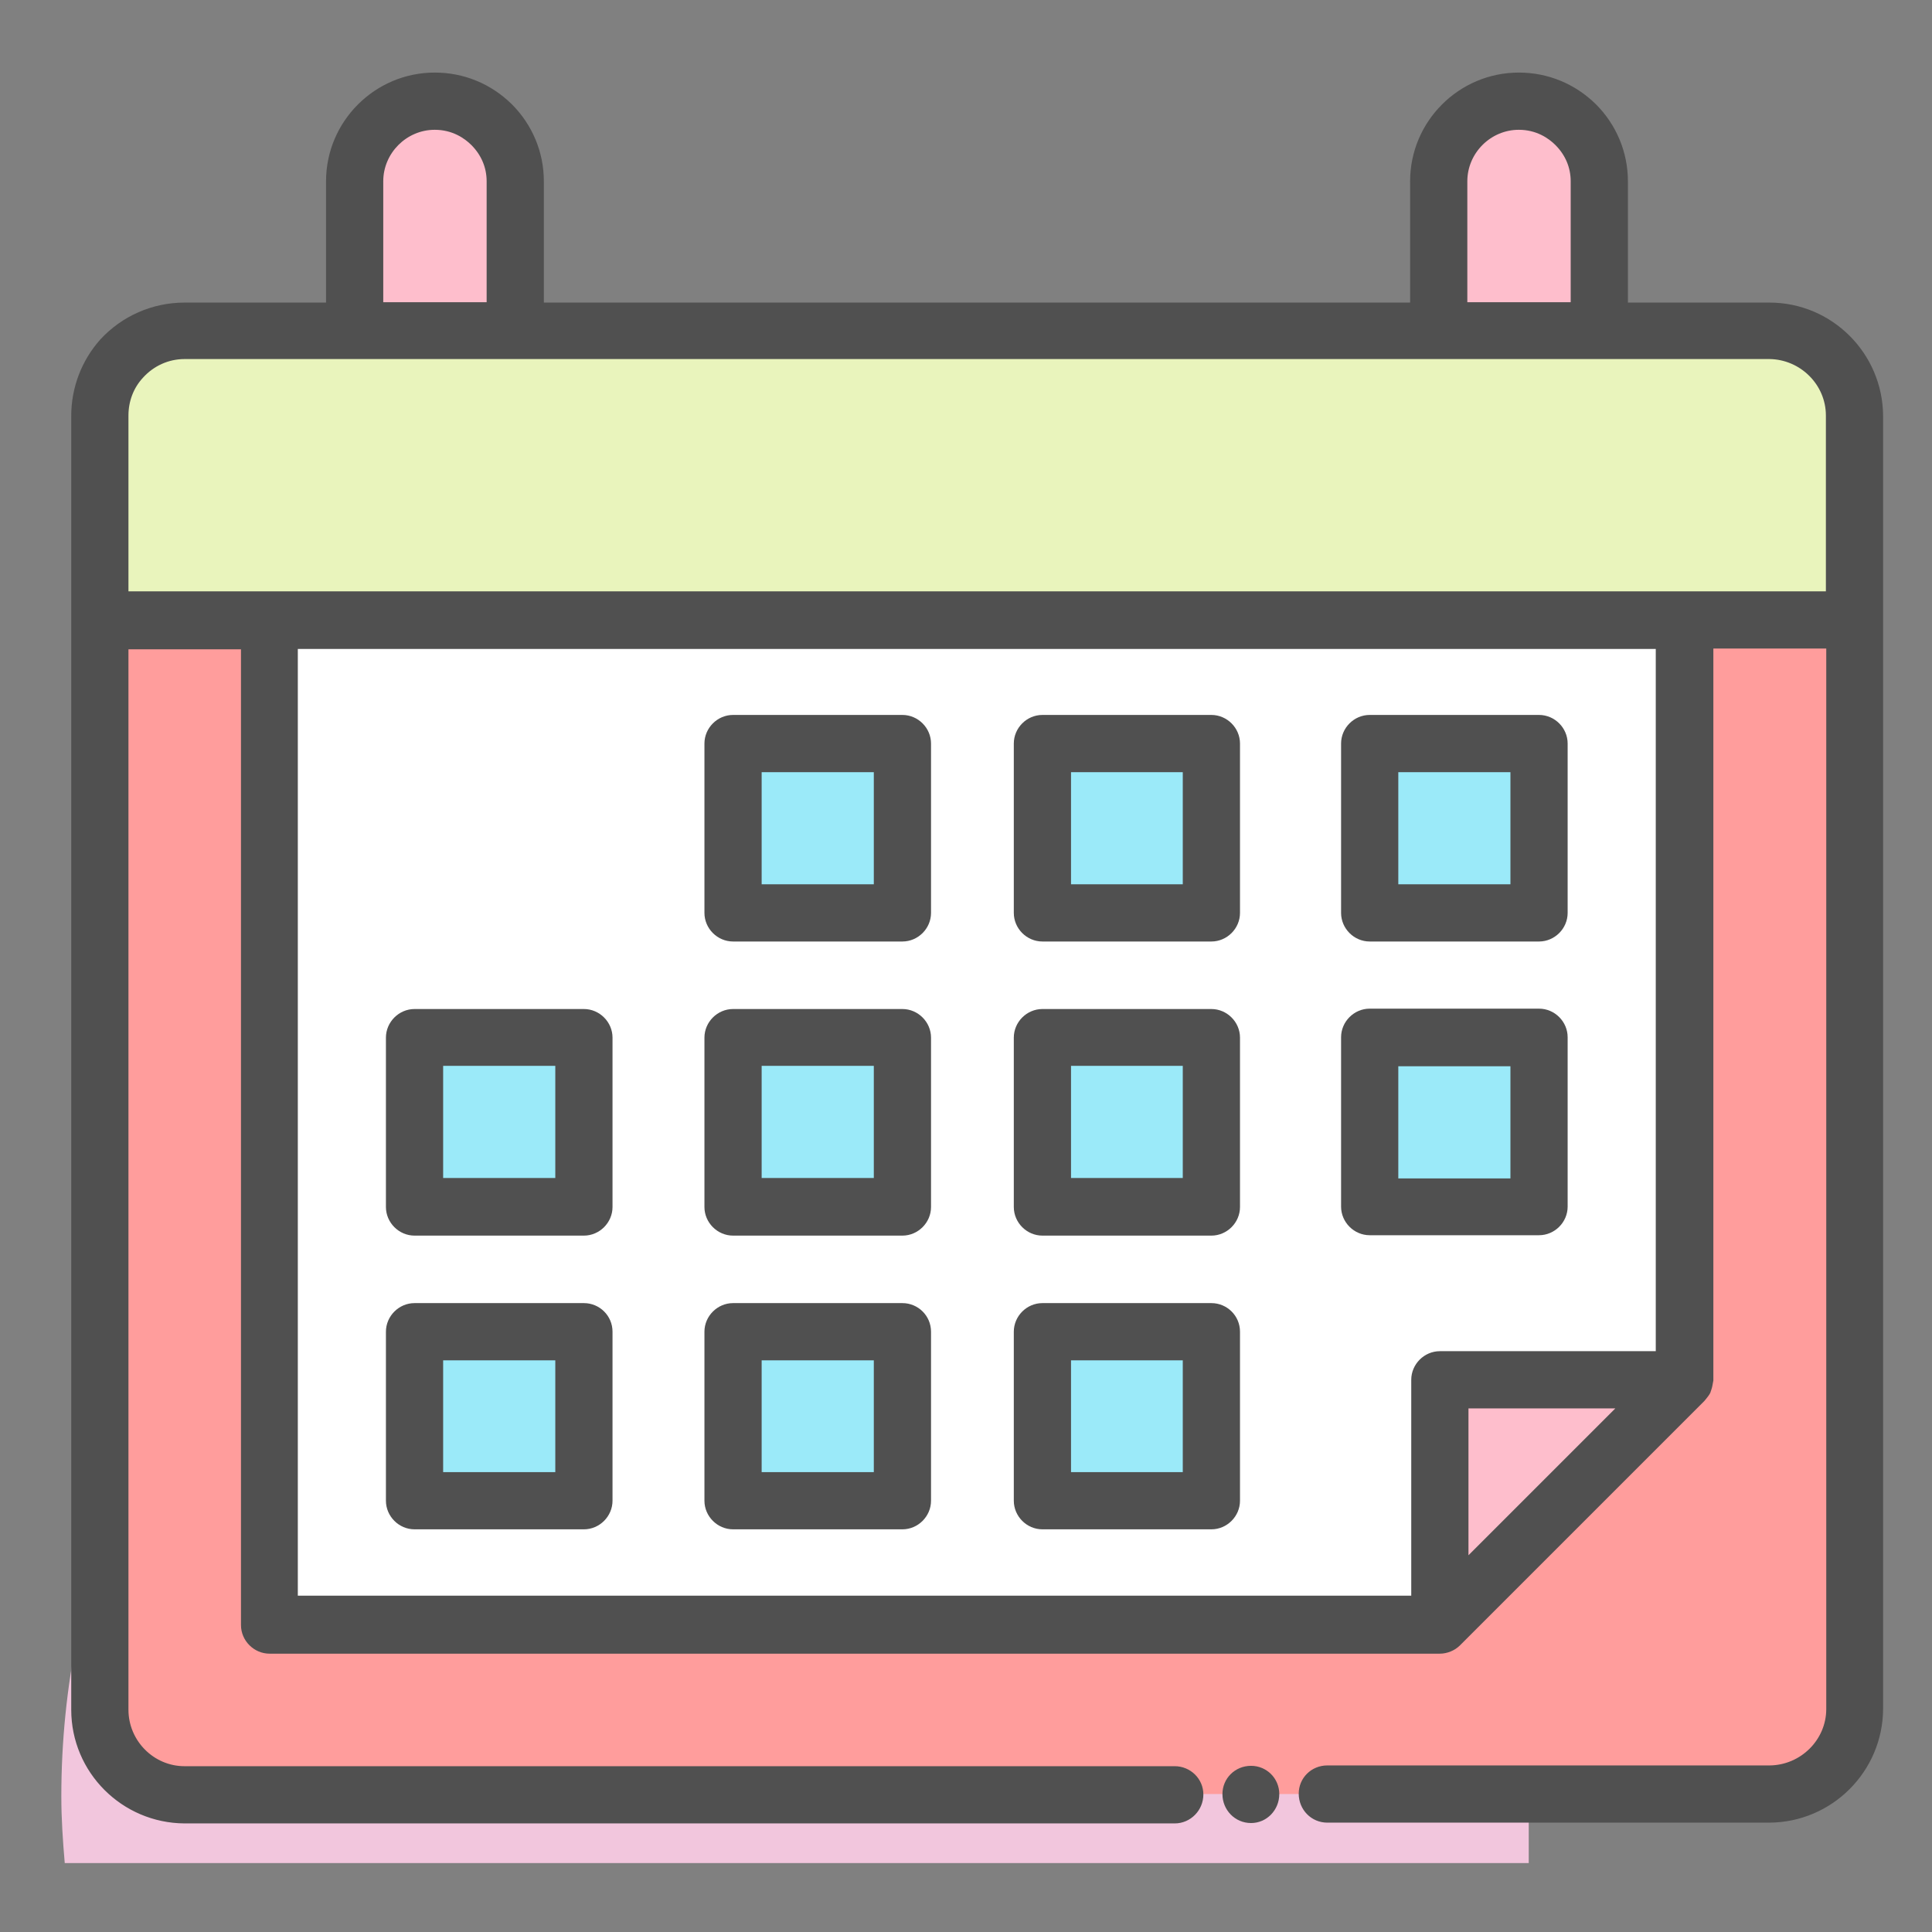 <svg xmlns="http://www.w3.org/2000/svg" width="78" height="78" viewBox="0 0 78 78" fill="none">
  <rect x="0" y="0" width="78" height="78" fill="#808080" stroke="none"/>
  <path d="M61.719 67.518C61.719 52.718 49.954 40.337 35.154 40.183C35.047 40.183 34.923 40.183 34.816 40.183C16.952 40.183 2.476 54.659 2.476 72.523C2.476 73.431 2.537 74.324 2.614 75.218H61.719V67.518Z" fill="#F2C6DD"/>
  <path d="M4.016 25.029V68.996C4.016 70.89 5.54 72.43 7.45 72.43H71.437C73.316 72.43 74.871 70.905 74.871 68.996V25.029H4.016Z" fill="#FF9D9C"/>
  <path d="M10.868 25.044V65.577H58.115L68.002 55.706V25.044H10.868Z" fill="white"/>
  <path d="M36.417 30.019H29.595V36.841H36.417V30.019Z" fill="#9BEAF9"/>
  <path d="M48.892 30.019H42.069V36.841H48.892V30.019Z" fill="#9BEAF9"/>
  <path d="M62.12 30.019H55.298V36.841H62.12V30.019Z" fill="#9BEAF9"/>
  <path d="M23.558 41.892H16.736V48.714H23.558V41.892Z" fill="#9BEAF9"/>
  <path d="M36.417 41.892H29.595V48.714H36.417V41.892Z" fill="#9BEAF9"/>
  <path d="M48.892 41.892H42.069V48.714H48.892V41.892Z" fill="#9BEAF9"/>
  <path d="M62.12 41.892H55.298V48.714H62.12V41.892Z" fill="#9BEAF9"/>
  <path d="M23.558 53.765H16.736V60.587H23.558V53.765Z" fill="#9BEAF9"/>
  <path d="M36.417 53.765H29.595V60.587H36.417V53.765Z" fill="#9BEAF9"/>
  <path d="M48.892 53.765H42.069V60.587H48.892V53.765Z" fill="#9BEAF9"/>
  <path d="M58.131 55.706H68.002L58.131 65.577V55.706Z" fill="#FEBECC"/>
  <path d="M74.856 16.79C74.856 14.896 73.316 13.356 71.421 13.356H7.45C5.556 13.356 4.016 14.881 4.016 16.79V25.045H74.856V16.79Z" fill="#E9F4BC"/>
  <path d="M20.786 7.319V13.356H14.318V7.319C14.318 5.533 15.766 4.085 17.552 4.085C18.461 4.085 19.262 4.455 19.847 5.04C20.432 5.61 20.786 6.426 20.786 7.319Z" fill="#FEBECC"/>
  <path d="M64.568 7.319V13.356H58.085V7.319C58.085 5.533 59.533 4.085 61.319 4.085C62.228 4.085 63.028 4.455 63.614 5.04C64.199 5.61 64.568 6.426 64.568 7.319Z" fill="#FEBECC"/>
  <path d="M71.437 12.216H65.723V7.319C65.723 6.149 65.261 5.04 64.43 4.208C63.583 3.377 62.489 2.93 61.319 2.93C58.901 2.93 56.93 4.901 56.93 7.319V12.216H21.957V7.319C21.957 6.149 21.495 5.04 20.663 4.208C19.816 3.377 18.723 2.93 17.552 2.93C15.134 2.93 13.163 4.901 13.163 7.319V12.216H7.45C6.156 12.216 4.924 12.755 4.046 13.71C3.292 14.557 2.876 15.651 2.876 16.79V25.014C2.876 25.029 2.876 25.029 2.876 25.045C2.876 25.06 2.876 25.06 2.876 25.075V69.027C2.876 71.553 4.924 73.601 7.45 73.616H47.428C48.06 73.616 48.583 73.093 48.583 72.446C48.583 71.814 48.06 71.306 47.428 71.306H7.45C6.202 71.306 5.186 70.274 5.186 69.027V26.215H9.729V65.608C9.729 66.24 10.253 66.763 10.884 66.763H58.131C58.424 66.763 58.732 66.64 58.947 66.424L68.803 56.568C68.834 56.538 68.85 56.507 68.88 56.476C68.942 56.399 69.004 56.322 69.05 56.23C69.065 56.183 69.081 56.137 69.096 56.091C69.127 55.999 69.142 55.906 69.158 55.814C69.158 55.783 69.173 55.768 69.173 55.737V26.184H73.731V68.996C73.731 70.244 72.7 71.26 71.452 71.275H53.588C52.941 71.275 52.433 71.784 52.433 72.415C52.433 73.062 52.941 73.585 53.588 73.585H71.437C73.962 73.57 76.011 71.522 76.026 68.996V16.79C76.011 14.265 73.962 12.216 71.437 12.216ZM59.24 7.319C59.24 6.18 60.179 5.24 61.319 5.24C62.027 5.24 62.52 5.579 62.797 5.856C63.198 6.257 63.413 6.765 63.413 7.319V12.201H59.24V7.319ZM15.473 7.319C15.473 6.18 16.413 5.24 17.552 5.24C18.261 5.24 18.753 5.579 19.031 5.856C19.431 6.257 19.647 6.765 19.647 7.319V12.201H15.473V7.319ZM12.024 26.2H66.848V54.551H58.131C57.5 54.551 56.976 55.075 56.976 55.706V64.422H12.024V26.2ZM59.286 62.79V56.861H65.215L59.286 62.79ZM5.186 23.874V16.775C5.186 16.205 5.386 15.666 5.771 15.25C6.202 14.773 6.803 14.496 7.45 14.496H71.437C72.684 14.511 73.716 15.527 73.716 16.775V23.874H5.186Z" fill="#505050"/>
  <path d="M50.508 71.291C49.862 71.291 49.353 71.799 49.353 72.431C49.353 73.077 49.862 73.601 50.508 73.601C51.14 73.601 51.648 73.077 51.648 72.431C51.648 71.799 51.14 71.291 50.508 71.291Z" fill="#505050"/>
  <path d="M36.433 28.864H29.595C28.964 28.864 28.44 29.387 28.44 30.019V36.856C28.44 37.488 28.964 38.011 29.595 38.011H36.433C37.064 38.011 37.588 37.488 37.588 36.856V30.019C37.588 29.387 37.064 28.864 36.433 28.864ZM35.278 35.701H30.75V31.174H35.278V35.701Z" fill="#505050"/>
  <path d="M48.907 28.864H42.085C41.453 28.864 40.93 29.387 40.93 30.019V36.856C40.93 37.488 41.453 38.011 42.085 38.011H48.907C49.538 38.011 50.062 37.488 50.062 36.856V30.019C50.062 29.387 49.538 28.864 48.907 28.864ZM47.752 35.701H43.24V31.174H47.752V35.701Z" fill="#505050"/>
  <path d="M55.298 38.011H62.135C62.767 38.011 63.29 37.488 63.29 36.856V30.019C63.29 29.387 62.767 28.864 62.135 28.864H55.298C54.666 28.864 54.143 29.387 54.143 30.019V36.856C54.143 37.488 54.666 38.011 55.298 38.011ZM56.453 31.174H60.98V35.701H56.453V31.174Z" fill="#505050"/>
  <path d="M23.574 40.737H16.736C16.105 40.737 15.581 41.261 15.581 41.892V48.73C15.581 49.361 16.105 49.885 16.736 49.885H23.574C24.205 49.885 24.729 49.361 24.729 48.73V41.892C24.729 41.261 24.205 40.737 23.574 40.737ZM22.419 47.559H17.891V43.032H22.419V47.559Z" fill="#505050"/>
  <path d="M36.433 40.737H29.595C28.964 40.737 28.44 41.261 28.44 41.892V48.73C28.44 49.361 28.964 49.885 29.595 49.885H36.433C37.064 49.885 37.588 49.361 37.588 48.73V41.892C37.588 41.261 37.064 40.737 36.433 40.737ZM35.278 47.559H30.75V43.032H35.278V47.559Z" fill="#505050"/>
  <path d="M48.907 40.737H42.085C41.453 40.737 40.93 41.261 40.93 41.892V48.73C40.93 49.361 41.453 49.885 42.085 49.885H48.907C49.538 49.885 50.062 49.361 50.062 48.73V41.892C50.062 41.261 49.538 40.737 48.907 40.737ZM47.752 47.559H43.24V43.032H47.752V47.559Z" fill="#505050"/>
  <path d="M62.135 49.869C62.767 49.869 63.29 49.346 63.29 48.714V41.877C63.29 41.245 62.767 40.722 62.135 40.722H55.298C54.666 40.722 54.143 41.245 54.143 41.877V48.714C54.143 49.346 54.666 49.869 55.298 49.869H62.135ZM56.453 43.047H60.98V47.575H56.453V43.047Z" fill="#505050"/>
  <path d="M23.574 52.61H16.736C16.105 52.61 15.581 53.134 15.581 53.765V60.588C15.581 61.219 16.105 61.743 16.736 61.743H23.574C24.205 61.743 24.729 61.219 24.729 60.588V53.765C24.729 53.119 24.205 52.61 23.574 52.61ZM22.419 59.433H17.891V54.92H22.419V59.433Z" fill="#505050"/>
  <path d="M36.433 52.61H29.595C28.964 52.61 28.44 53.134 28.44 53.765V60.588C28.44 61.219 28.964 61.743 29.595 61.743H36.433C37.064 61.743 37.588 61.219 37.588 60.588V53.765C37.588 53.119 37.064 52.61 36.433 52.61ZM35.278 59.433H30.75V54.92H35.278V59.433Z" fill="#505050"/>
  <path d="M48.907 52.61H42.085C41.453 52.61 40.93 53.134 40.93 53.765V60.588C40.93 61.219 41.453 61.743 42.085 61.743H48.907C49.538 61.743 50.062 61.219 50.062 60.588V53.765C50.062 53.119 49.538 52.61 48.907 52.61ZM47.752 59.433H43.24V54.92H47.752V59.433Z" fill="#505050"/>
</svg>
